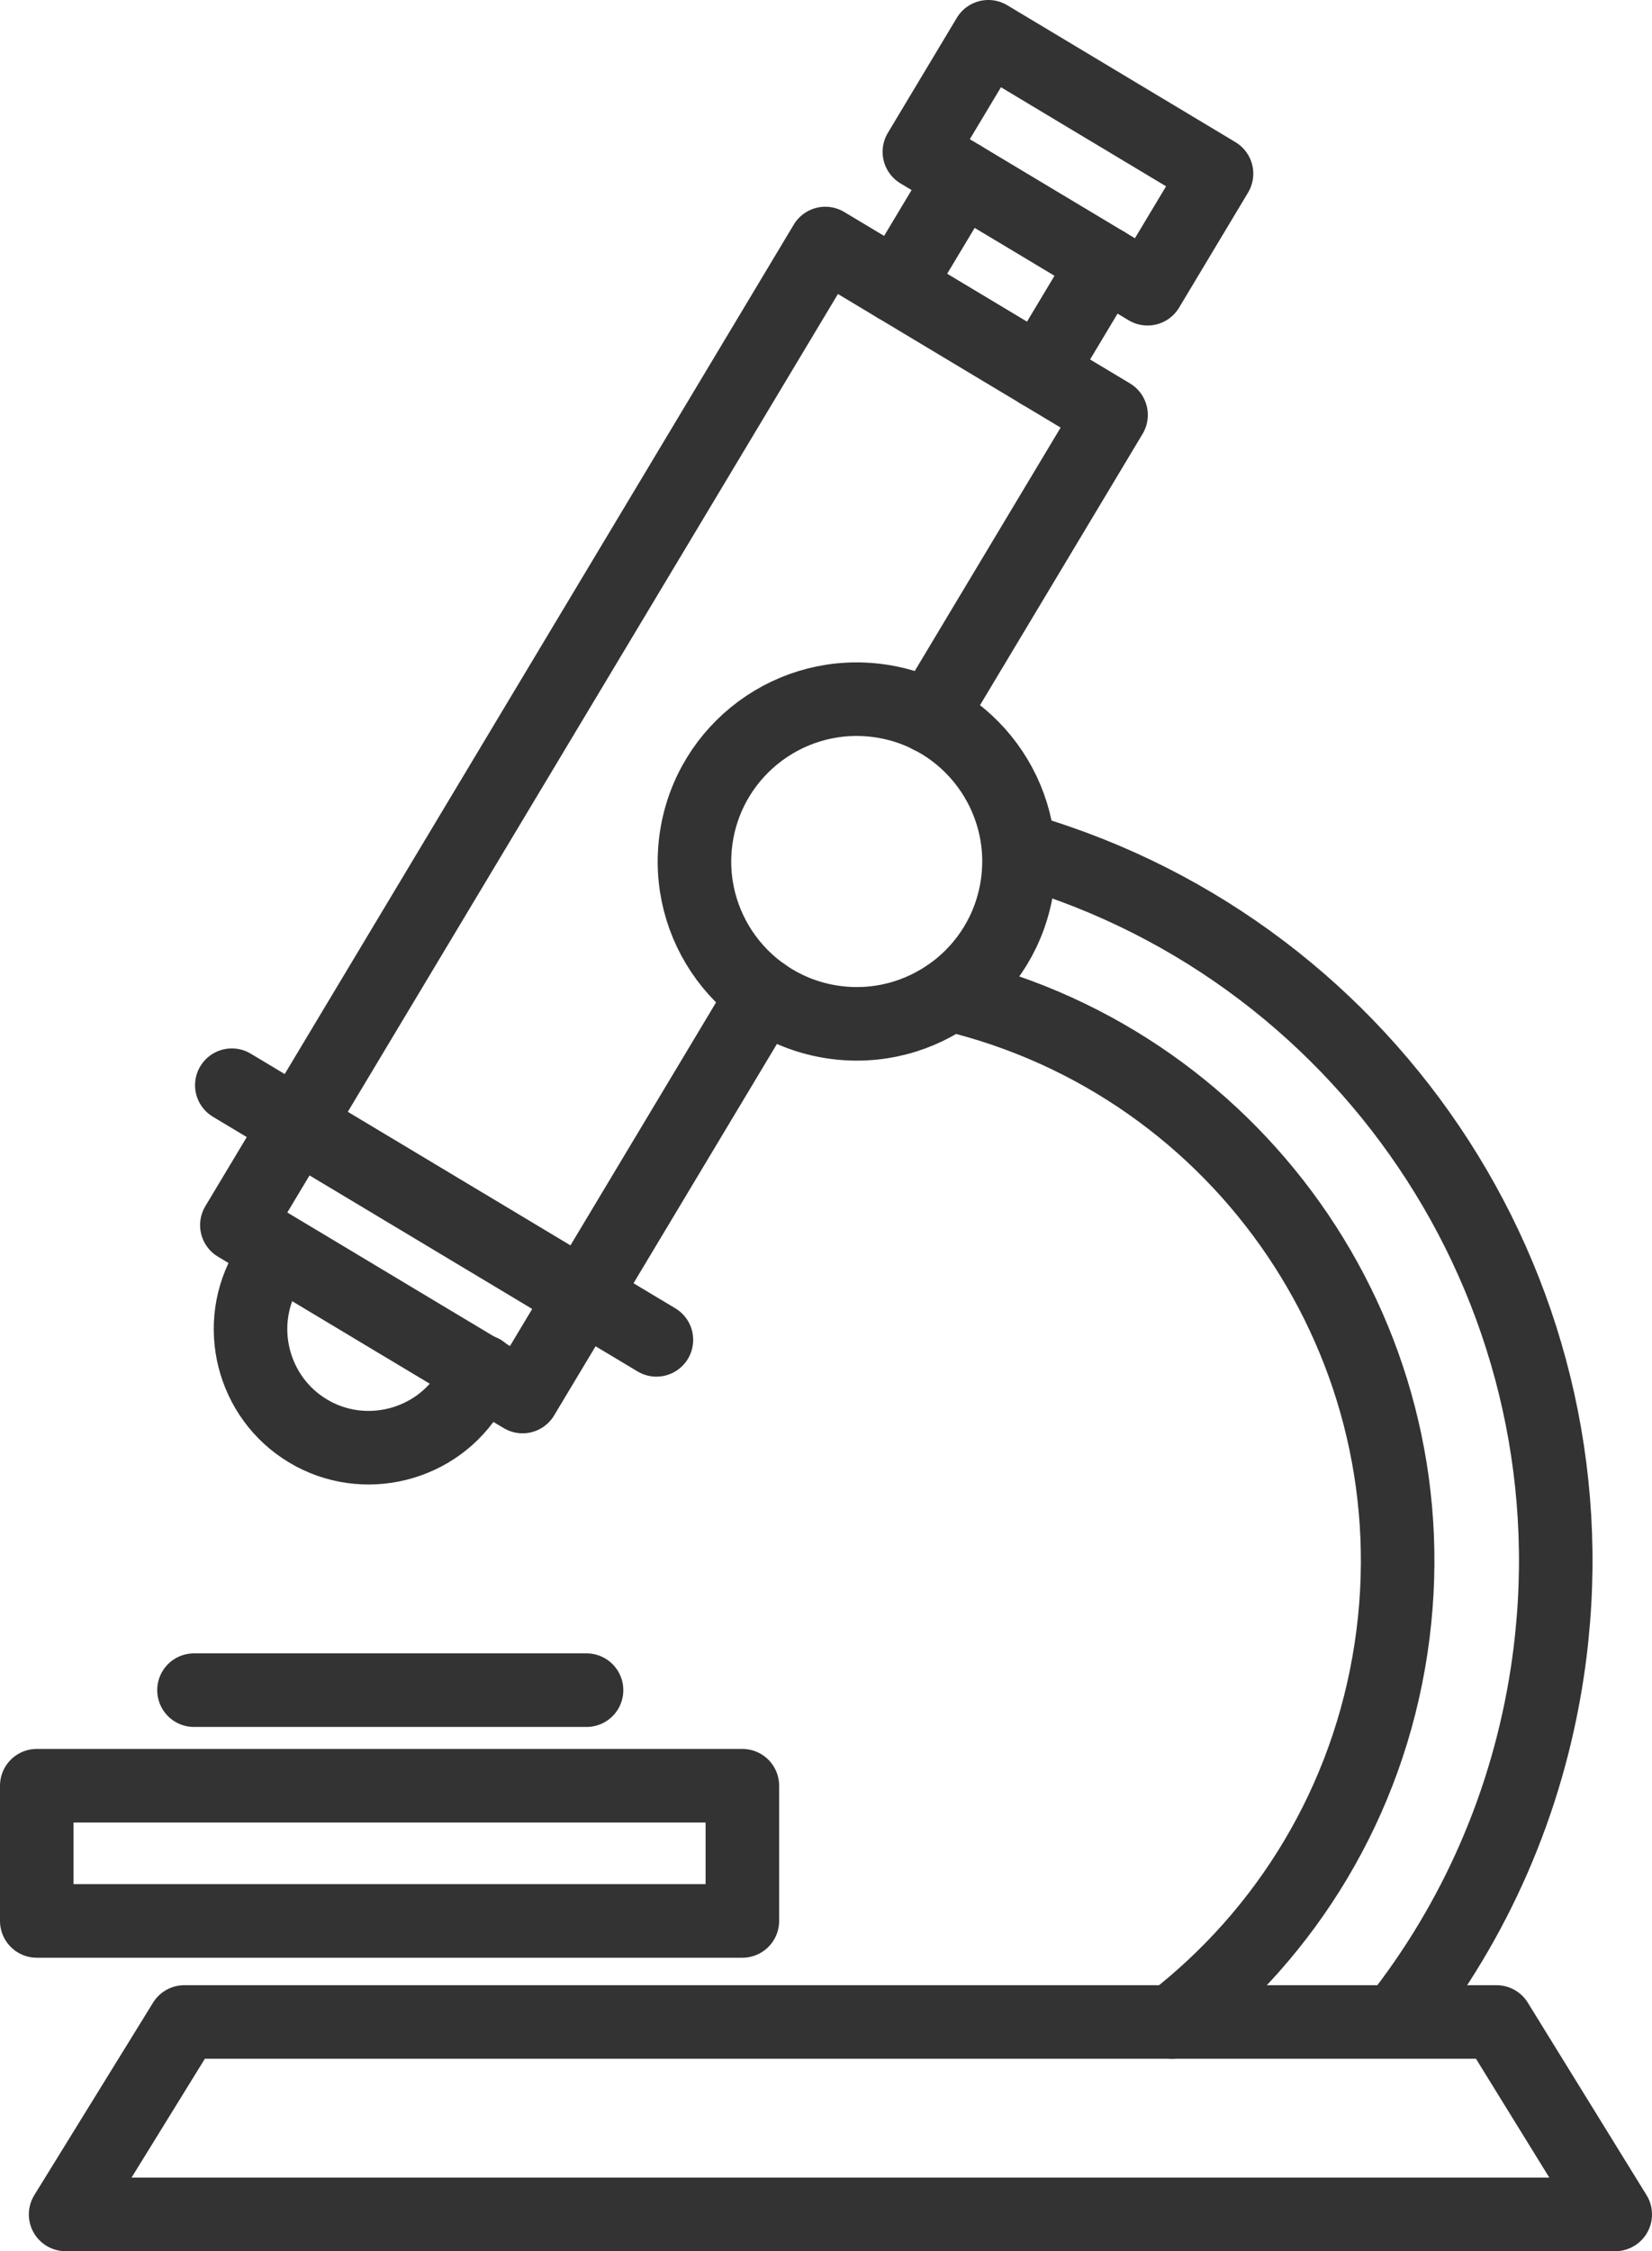 <?xml version="1.0" encoding="UTF-8"?>
<svg id="Layer_1" data-name="Layer 1" xmlns="http://www.w3.org/2000/svg" viewBox="0 0 202.17 275.38">
  <defs>
    <style>
      .cls-1 {
        fill: none;
        stroke: #333;
        stroke-linecap: round;
        stroke-linejoin: round;
        stroke-width: 9px;
      }
    </style>
  </defs>
  <polygon class="cls-1" points="197.67 270.88 8.03 270.88 22.56 247.34 183.14 247.34 197.67 270.88"/>
  <g>
    <path class="cls-1" d="m116.58,121.73c35.52,8.58,59.2,43.05,53.66,79.87-2.84,18.88-12.84,34.92-26.84,45.75"/>
    <path class="cls-1" d="m125.4,104.08c42.78,12.56,70.79,55.08,63.97,100.41-2.42,16.08-8.92,30.54-18.3,42.47"/>
  </g>
  <g>
    <polyline class="cls-1" points="93.46 121.65 71.32 158.58 36.35 137.62 101 29.79 135.97 50.76 113.83 87.69"/>
    <rect class="cls-1" x="114.42" y="11.7" width="32.56" height="16.41" transform="translate(28.84 -64.38) rotate(30.95)"/>
    <g>
      <line class="cls-1" x1="117.73" y1="21.71" x2="109.74" y2="35.03"/>
      <line class="cls-1" x1="135.22" y1="32.19" x2="127.23" y2="45.52"/>
    </g>
    <line class="cls-1" x1="28.37" y1="132.75" x2="80.33" y2="163.9"/>
    <path class="cls-1" d="m58.96,167.74l-1.39,2.32c-4.1,6.84-13.05,9.08-19.88,4.98h0c-6.84-4.1-9.08-13.05-4.98-19.88l1.23-2.05"/>
    <rect class="cls-1" x="29.79" y="147.02" width="40.77" height="14.35" transform="translate(86.43 -3.85) rotate(30.95)"/>
    <path class="cls-1" d="m116.74,121.28c-4.1,3.07-9.38,4.56-14.85,3.74-10.84-1.63-18.31-11.74-16.68-22.59,1.63-10.84,11.74-18.31,22.59-16.68,10.84,1.63,18.31,11.74,16.68,22.59-.81,5.38-3.7,9.92-7.73,12.94"/>
  </g>
  <rect class="cls-1" x="4.5" y="218.44" width="86.35" height="16.54"/>
  <line class="cls-1" x1="23.74" y1="206.75" x2="71.78" y2="206.75"/>
</svg>